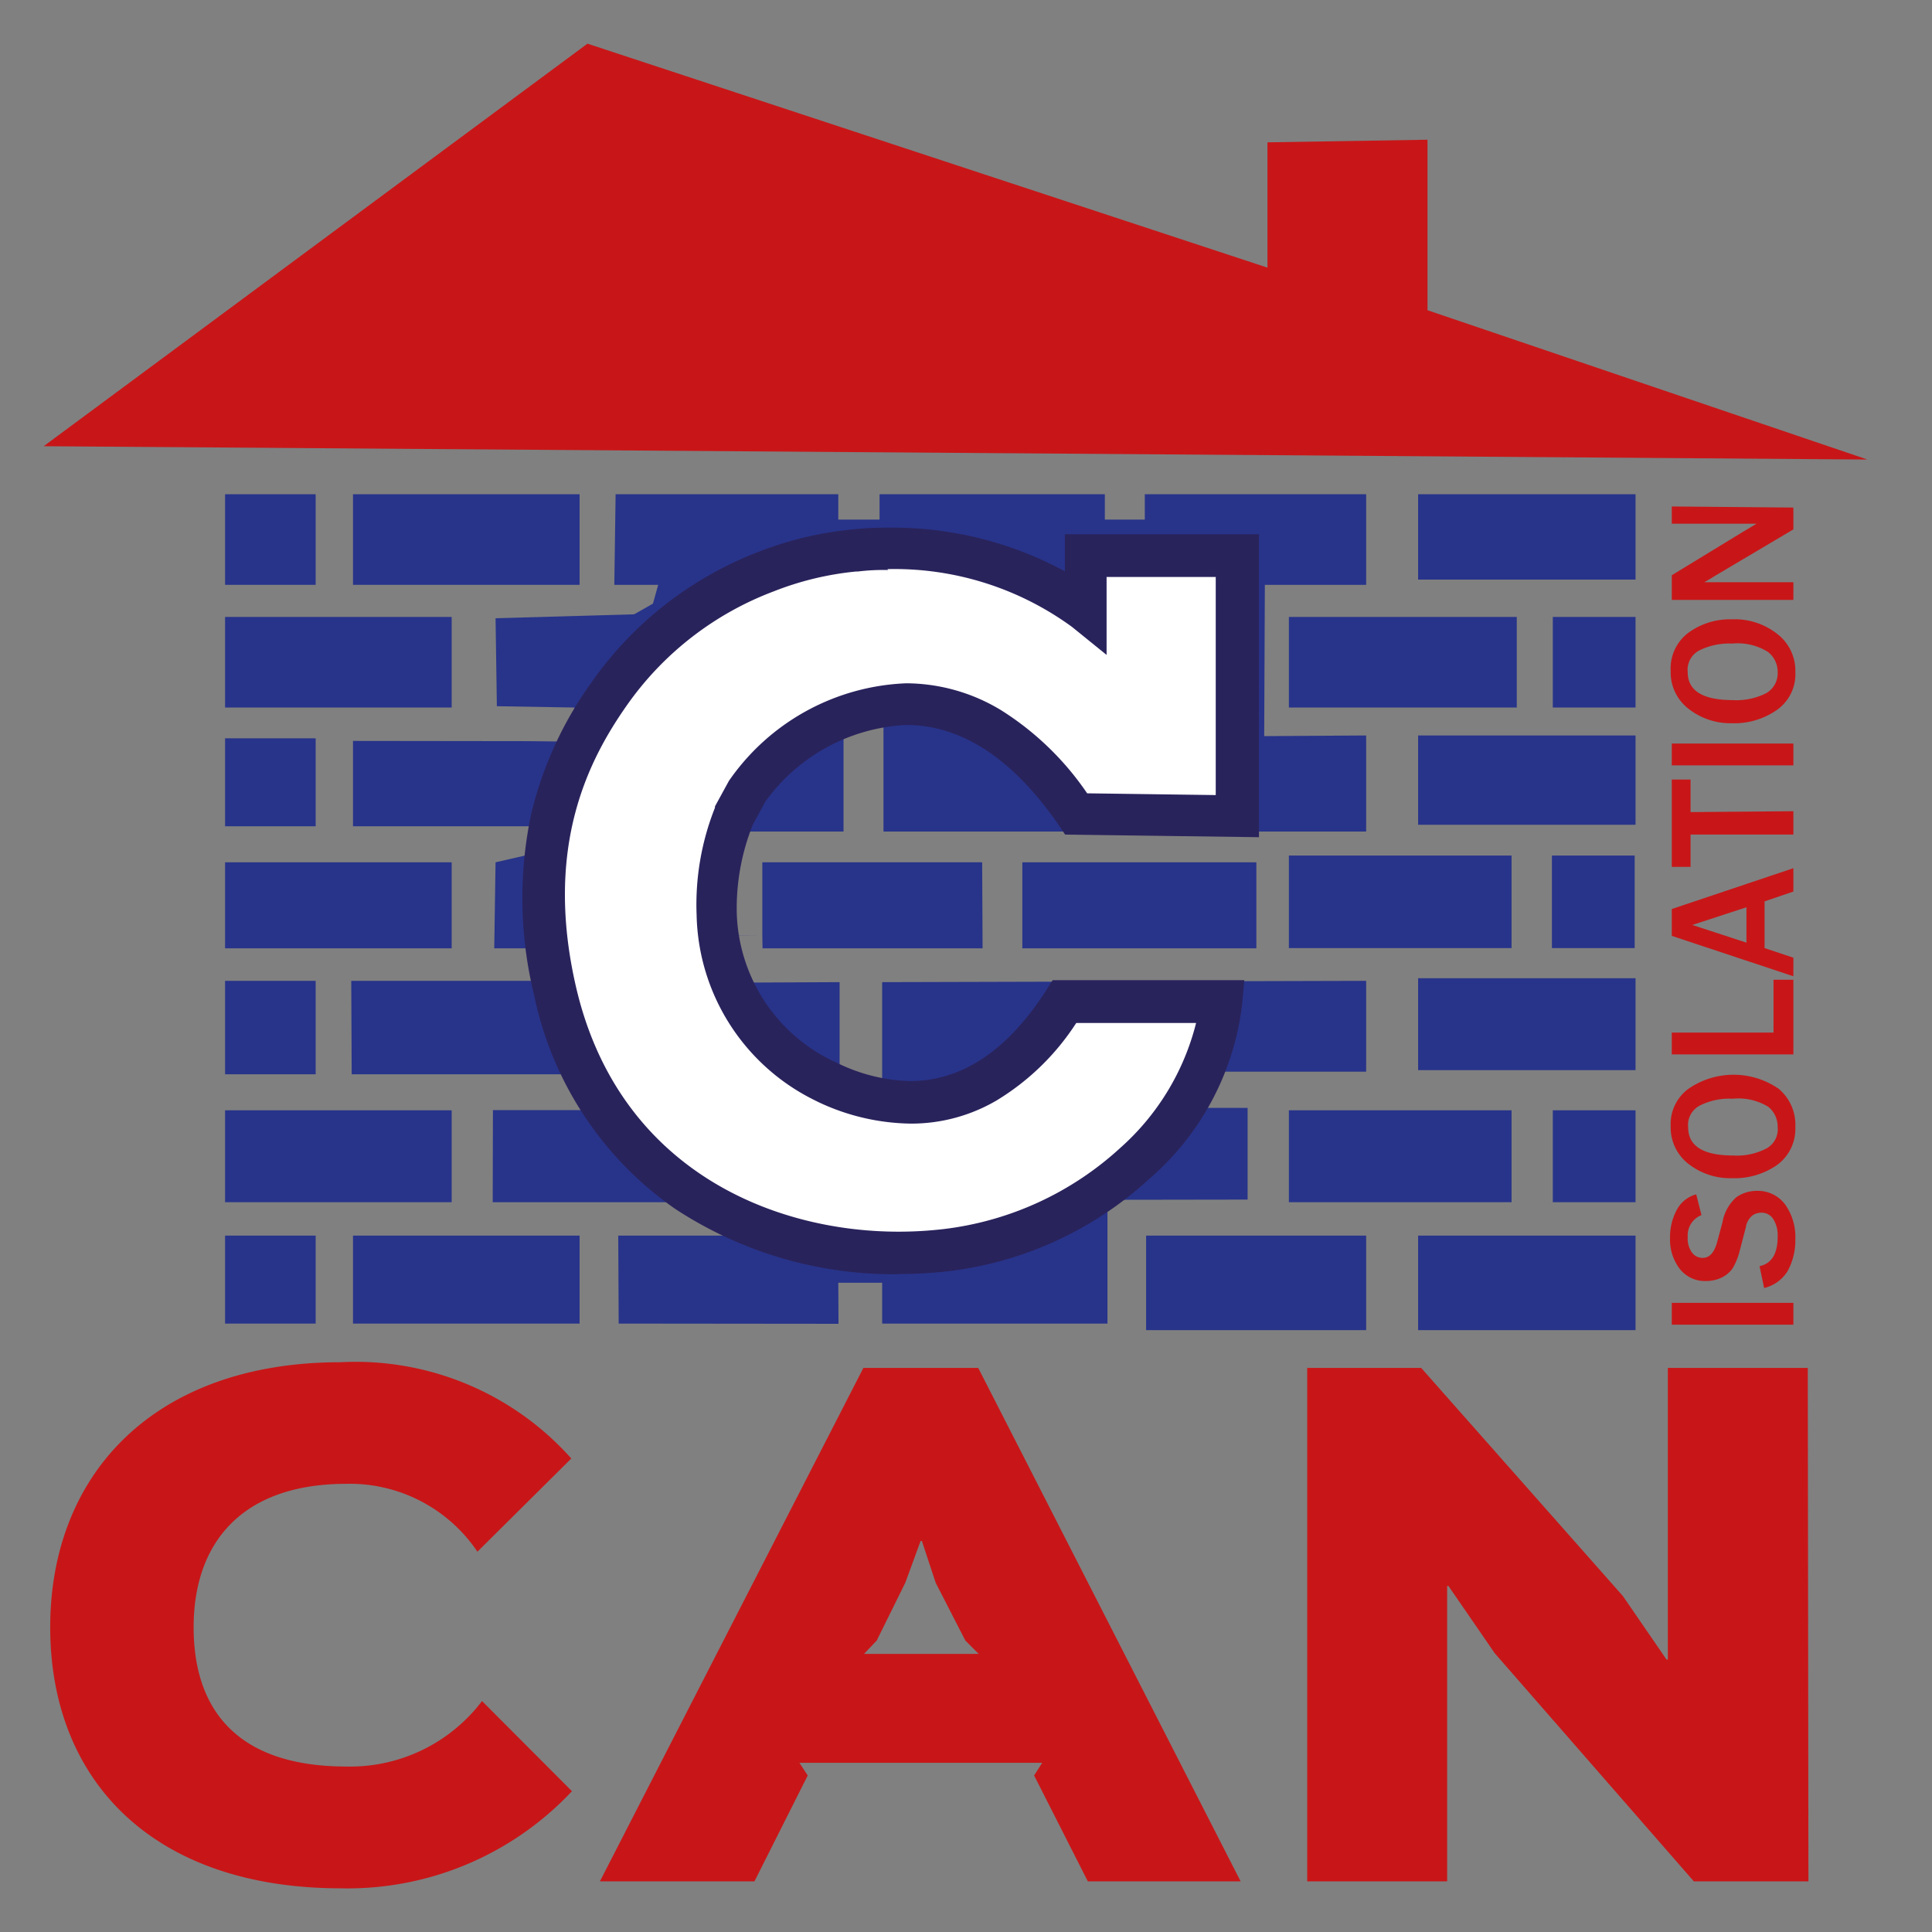 <svg id="Calque_1" data-name="Calque 1" xmlns="http://www.w3.org/2000/svg" viewBox="0 0 88.5 88.5"><rect x="0" y="0" width="88.5" height="88.5" fill="#808080" stroke="none"/><defs><style>.cls-1{fill:#c81618;}.cls-2{fill:#28348a;}.cls-3{fill:#fff;}.cls-4{fill:#29235c;}</style></defs><polygon class="cls-1" points="2 20.44 26.91 2 58.06 12.26 58.06 6.52 65.39 6.4 65.39 14.21 85.54 21.05 2 20.44"/><rect class="cls-2" x="10.31" y="22.64" width="4.15" height="4.15"/><rect class="cls-2" x="16.17" y="22.64" width="10.38" height="4.15"/><polygon class="cls-2" points="28.2 22.64 38.4 22.64 38.4 23.8 40.29 23.8 40.29 22.64 50.61 22.64 50.61 23.8 52.44 23.8 52.44 22.64 62.58 22.64 62.58 26.79 57.94 26.79 57.91 33.72 62.58 33.69 62.58 38.09 40.47 38.09 40.47 32.92 38.64 33.36 38.64 38.09 33.94 38.09 33.02 40.46 32.97 42.85 34.92 42.85 34.92 39.5 44.99 39.5 45.01 43.44 34.93 43.44 34.92 42.85 33.4 42.86 34.11 45.01 38.46 44.99 38.46 49.01 40.41 49.7 40.41 44.99 62.58 44.93 62.58 49.09 55.98 49.09 55.03 50.75 57.15 50.75 57.15 54.95 50.73 54.96 50.73 60.63 40.41 60.63 40.41 58.76 38.4 58.76 38.41 60.64 28.34 60.63 28.32 56.6 33.57 56.6 31.65 55.07 22.57 55.07 22.58 50.85 26.75 50.85 25.96 49.21 16.11 49.21 16.09 44.93 24.46 44.93 24.31 43.44 22.64 43.44 22.7 39.5 24.05 39.19 24.4 37.85 16.17 37.85 16.17 33.94 24.14 33.95 26.03 33.97 26.32 32.41 22.76 32.35 22.7 28.32 29.05 28.14 29.91 27.65 30.15 26.79 28.14 26.79 28.2 22.64"/><rect class="cls-2" x="10.31" y="28.26" width="10.38" height="4.15"/><rect class="cls-2" x="10.31" y="33.82" width="4.15" height="4.03"/><rect class="cls-2" x="10.31" y="39.5" width="10.38" height="3.94"/><rect class="cls-2" x="10.31" y="44.93" width="4.15" height="4.28"/><rect class="cls-2" x="10.31" y="50.86" width="10.38" height="4.21"/><rect class="cls-2" x="10.31" y="56.6" width="4.15" height="4.03"/><rect class="cls-2" x="16.17" y="56.6" width="10.38" height="4.03"/><rect class="cls-2" x="52.5" y="56.6" width="10.08" height="4.33"/><rect class="cls-2" x="64.96" y="56.6" width="9.96" height="4.33"/><rect class="cls-2" x="59.04" y="50.86" width="10.2" height="4.21"/><rect class="cls-2" x="71.13" y="50.86" width="3.79" height="4.21"/><rect class="cls-2" x="64.96" y="44.81" width="9.96" height="4.21"/><rect class="cls-2" x="59.04" y="39.19" width="10.2" height="4.24"/><rect class="cls-2" x="46.83" y="39.5" width="10.72" height="3.94"/><rect class="cls-2" x="64.96" y="33.69" width="9.96" height="4.09"/><rect class="cls-2" x="59.04" y="28.26" width="10.44" height="4.15"/><rect class="cls-2" x="71.13" y="28.26" width="3.79" height="4.15"/><rect class="cls-2" x="64.96" y="22.64" width="9.96" height="3.91"/><rect class="cls-2" x="71.09" y="39.19" width="3.79" height="4.24"/><path class="cls-3" d="M49.76,25.45h6.93V37.36l-7.38-.1c-6.13-9-13.44-3.65-15.07-1l-.61,1.13s-3.57,7.78,4.07,12.09c1.15.52,6.59,3.45,11.08-3.57h7.14C55.49,51.25,50,56.49,43.34,57.27c-7.35.85-15.8-2.59-17.92-11.91A16,16,0,0,1,27.9,31.77a15.76,15.76,0,0,1,11.26-6.56s6.11-.81,10.6,2.79Z"/><path class="cls-4" d="M41.16,58.37a18.25,18.25,0,0,1-10.24-3,15.81,15.81,0,0,1-6.45-9.77,18.61,18.61,0,0,1-.13-8.35,17.14,17.14,0,0,1,2.76-6,16.58,16.58,0,0,1,7.72-6,15.9,15.9,0,0,1,4.25-1,14.25,14.25,0,0,1,1.62-.08,16.57,16.57,0,0,1,8.09,2V24.47h8.89V38.35l-8.88-.12-.29-.43c-2.07-3-4.41-4.59-7-4.59a8.45,8.45,0,0,0-6.44,3.51l-.58,1.07a10.3,10.3,0,0,0-.73,4.05,7.77,7.77,0,0,0,4.36,6.74l.14.06a8,8,0,0,0,3.44.88c2.37,0,4.47-1.4,6.24-4.17l.29-.45H57L56.9,46a12.51,12.51,0,0,1-4.25,8,16.51,16.51,0,0,1-9.19,4.23,19.58,19.58,0,0,1-2.3.13Zm-.47-32.26a9.93,9.93,0,0,0-1.4.07h-.08a13.93,13.93,0,0,0-3.77.91,14.42,14.42,0,0,0-6.74,5.24c-1.7,2.43-3.79,6.39-2.33,12.81,1.89,8.31,8.88,11.28,14.79,11.28h0a17.83,17.83,0,0,0,2.07-.12,14.51,14.51,0,0,0,8.09-3.72,11.33,11.33,0,0,0,3.47-5.72H49.3a11.34,11.34,0,0,1-3.65,3.55,7.73,7.73,0,0,1-3.93,1.06,10.18,10.18,0,0,1-4.26-1l-.16-.08,0,0,0,0a9.68,9.68,0,0,1-5.39-8.48A12,12,0,0,1,32.75,37l0-.06.64-1.17a10.36,10.36,0,0,1,8.12-4.47,8.43,8.43,0,0,1,4.36,1.24,13.38,13.38,0,0,1,3.93,3.8l5.89.08V26.43h-5V30l-1.58-1.28a13.8,13.8,0,0,0-8.46-2.65"/><path class="cls-1" d="M21.87,71.08a7.05,7.05,0,0,0-6-3.11c-4.79,0-7,2.7-7,6.57s2.09,6.38,7,6.38a7.58,7.58,0,0,0,6.21-3l4.12,4.13A14.09,14.09,0,0,1,15.63,86.5C7,86.5,2.3,81.56,2.3,74.54S7.07,62.4,15.6,62.4a13.23,13.23,0,0,1,10.57,4.41Z"/><path class="cls-1" d="M56.83,86.18h-7l-2.46-4.85.37-.58H36.62l.38.58-2.44,4.85H27.48L39.55,62.66h5.26Zm-12-10.42-.61-.61L42.86,72.5l-.63-1.91h-.06l-.7,1.91-1.31,2.65-.58.61Z"/><path class="cls-1" d="M82.84,86.18H77.59L68.47,75.73l-2.12-3.08h-.06V86.18H59.88V62.66H65.1l9.24,10.45,2,2.91h.06V62.66h6.41Z"/><path class="cls-1" d="M82.15,59.68v1H76.58v-1Z"/><path class="cls-1" d="M80.81,59l-.21-1c.55-.12.83-.56.83-1.35a1.38,1.38,0,0,0-.21-.82.63.63,0,0,0-.53-.28.72.72,0,0,0-.42.13.88.88,0,0,0-.3.55l-.28,1.07a2.91,2.91,0,0,1-.33.81,1.34,1.34,0,0,1-.51.42,1.66,1.66,0,0,1-.7.15,1.46,1.46,0,0,1-1.2-.55,2.2,2.2,0,0,1-.45-1.42,2.62,2.62,0,0,1,.31-1.29,1.42,1.42,0,0,1,.89-.71l.24.95a1,1,0,0,0-.63,1,1.11,1.11,0,0,0,.19.71.6.6,0,0,0,.5.25c.32,0,.54-.26.67-.77L78.9,56a2,2,0,0,1,.64-1.16,1.63,1.63,0,0,1,.94-.29,1.56,1.56,0,0,1,1.29.62,2.58,2.58,0,0,1,.47,1.6,2.94,2.94,0,0,1-.35,1.45A1.73,1.73,0,0,1,80.81,59Z"/><path class="cls-1" d="M82.24,51.63a2.05,2.05,0,0,1-.83,1.73,3.4,3.4,0,0,1-2.06.61,3.11,3.11,0,0,1-2-.65,2.11,2.11,0,0,1-.82-1.74,2,2,0,0,1,.82-1.71,3.64,3.64,0,0,1,4.12,0A2.15,2.15,0,0,1,82.24,51.63Zm-.81,0A1.16,1.16,0,0,0,81,50.7a2.62,2.62,0,0,0-1.63-.37,3,3,0,0,0-1.5.31,1,1,0,0,0-.54,1q0,1.29,2.07,1.29a2.9,2.9,0,0,0,1.53-.33A1,1,0,0,0,81.43,51.62Z"/><path class="cls-1" d="M82.15,44.88V48.3H76.58v-1h4.66V44.88Z"/><path class="cls-1" d="M82.15,39.77v1.07l-1.32.45v2.14l1.32.44v.85l-5.57-1.85V41.64ZM80,41.56l-2.48.81,2.48.81Z"/><path class="cls-1" d="M82.15,37.16v1.07H77.44v1.48h-.86v-4h.86v1.49Z"/><path class="cls-1" d="M82.15,34.06v1H76.58v-1Z"/><path class="cls-1" d="M82.24,30.78a2,2,0,0,1-.83,1.73,3.4,3.4,0,0,1-2.06.62,3.12,3.12,0,0,1-2-.66,2.1,2.1,0,0,1-.82-1.73A2.05,2.05,0,0,1,77.32,29a3.22,3.22,0,0,1,2-.63,3.14,3.14,0,0,1,2.08.66A2.12,2.12,0,0,1,82.24,30.78Zm-.81,0a1.15,1.15,0,0,0-.45-.92,2.61,2.61,0,0,0-1.63-.38,3.1,3.1,0,0,0-1.5.31,1,1,0,0,0-.54,1c0,.85.69,1.28,2.07,1.28a3,3,0,0,0,1.53-.32A1.05,1.05,0,0,0,81.43,30.78Z"/><path class="cls-1" d="M82.15,23.25v1l-3.56,2.11-.26.16-.26.15h4.08v.81H76.58V26.35l3.28-2,.6-.36H76.58v-.79Z"/></svg>